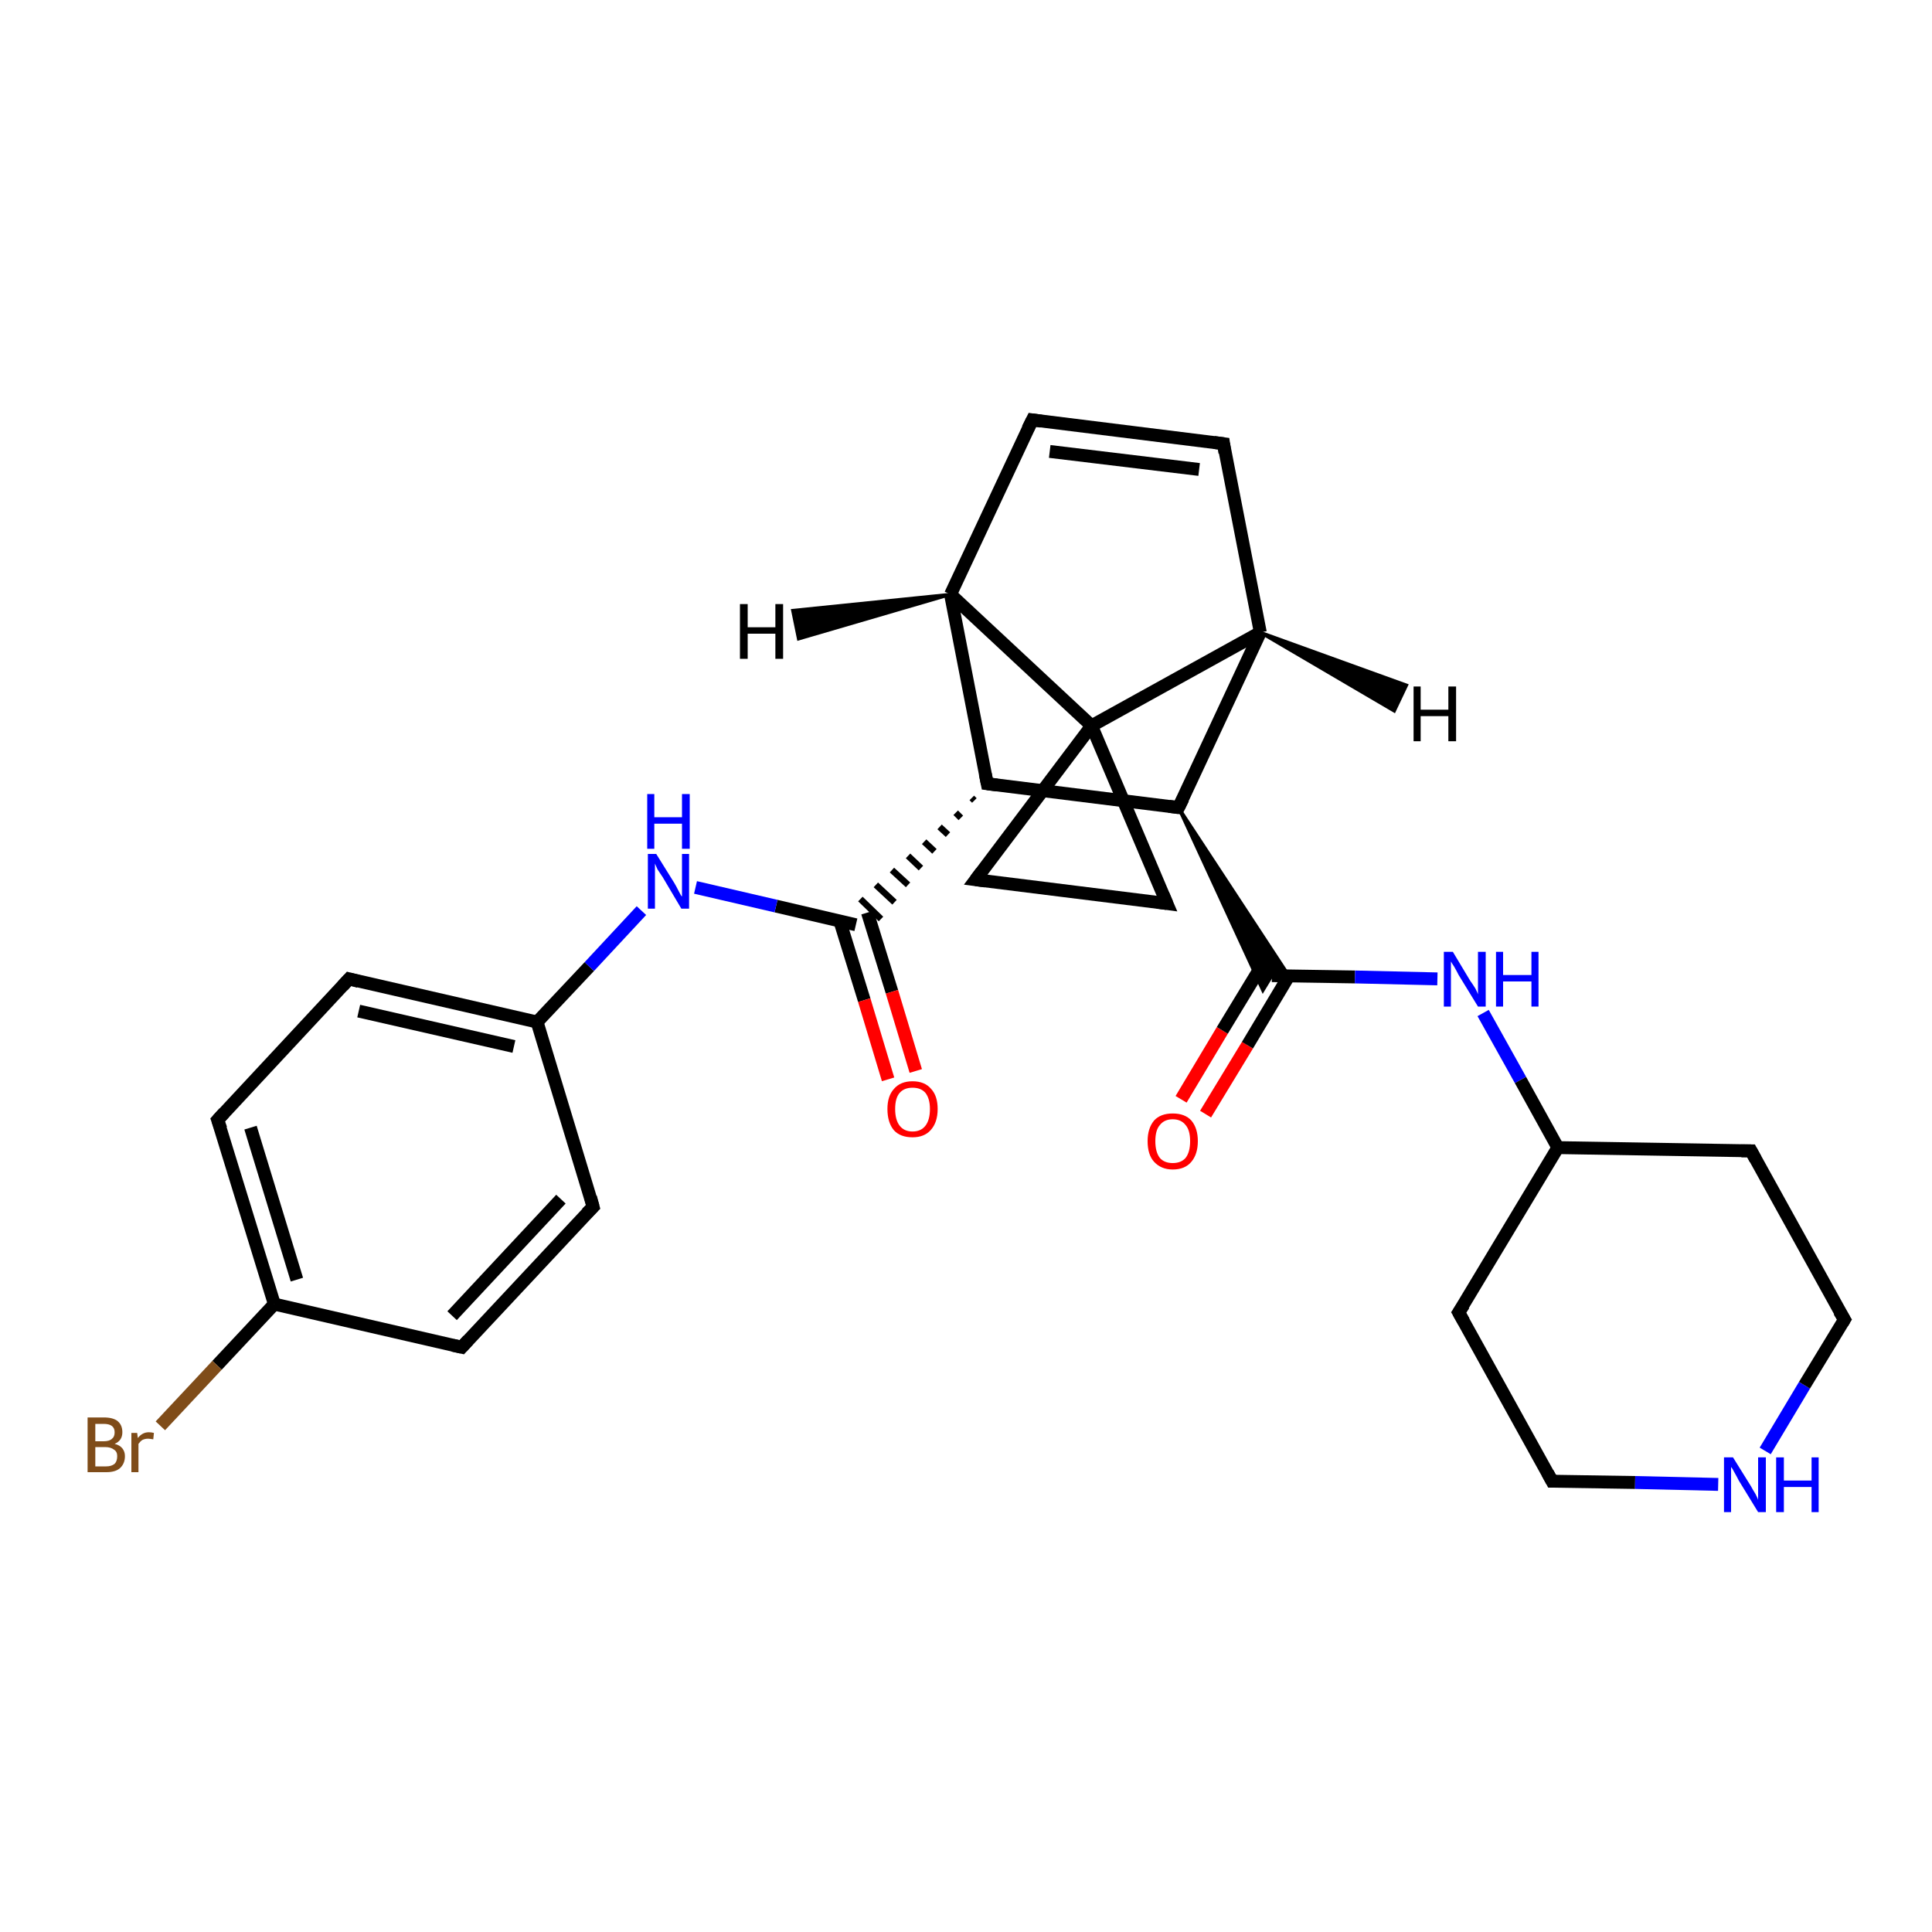 <?xml version='1.0' encoding='iso-8859-1'?>
<svg version='1.1' baseProfile='full'
              xmlns='http://www.w3.org/2000/svg'
                      xmlns:rdkit='http://www.rdkit.org/xml'
                      xmlns:xlink='http://www.w3.org/1999/xlink'
                  xml:space='preserve'
width='300px' height='300px' viewBox='0 0 300 300'>
<!-- END OF HEADER -->
<rect style='opacity:1.0;fill:#FFFFFF;stroke:none' width='300.0' height='300.0' x='0.0' y='0.0'> </rect>
<path class='bond-0 atom-0 atom-1' d='M 183.4,170.7 L 189.8,160.0' style='fill:none;fill-rule:evenodd;stroke:#FF0000;stroke-width:2.0px;stroke-linecap:butt;stroke-linejoin:miter;stroke-opacity:1' />
<path class='bond-0 atom-0 atom-1' d='M 189.8,160.0 L 196.3,149.3' style='fill:none;fill-rule:evenodd;stroke:#000000;stroke-width:2.0px;stroke-linecap:butt;stroke-linejoin:miter;stroke-opacity:1' />
<path class='bond-0 atom-0 atom-1' d='M 187.2,173.0 L 193.7,162.3' style='fill:none;fill-rule:evenodd;stroke:#FF0000;stroke-width:2.0px;stroke-linecap:butt;stroke-linejoin:miter;stroke-opacity:1' />
<path class='bond-0 atom-0 atom-1' d='M 193.7,162.3 L 200.1,151.6' style='fill:none;fill-rule:evenodd;stroke:#000000;stroke-width:2.0px;stroke-linecap:butt;stroke-linejoin:miter;stroke-opacity:1' />
<path class='bond-1 atom-1 atom-2' d='M 197.5,151.5 L 210.4,151.7' style='fill:none;fill-rule:evenodd;stroke:#000000;stroke-width:2.0px;stroke-linecap:butt;stroke-linejoin:miter;stroke-opacity:1' />
<path class='bond-1 atom-1 atom-2' d='M 210.4,151.7 L 223.2,152.0' style='fill:none;fill-rule:evenodd;stroke:#0000FF;stroke-width:2.0px;stroke-linecap:butt;stroke-linejoin:miter;stroke-opacity:1' />
<path class='bond-2 atom-2 atom-3' d='M 230.3,157.3 L 236.1,167.7' style='fill:none;fill-rule:evenodd;stroke:#0000FF;stroke-width:2.0px;stroke-linecap:butt;stroke-linejoin:miter;stroke-opacity:1' />
<path class='bond-2 atom-2 atom-3' d='M 236.1,167.7 L 241.9,178.2' style='fill:none;fill-rule:evenodd;stroke:#000000;stroke-width:2.0px;stroke-linecap:butt;stroke-linejoin:miter;stroke-opacity:1' />
<path class='bond-3 atom-3 atom-4' d='M 241.9,178.2 L 226.5,203.8' style='fill:none;fill-rule:evenodd;stroke:#000000;stroke-width:2.0px;stroke-linecap:butt;stroke-linejoin:miter;stroke-opacity:1' />
<path class='bond-4 atom-4 atom-5' d='M 226.5,203.8 L 241.0,230.0' style='fill:none;fill-rule:evenodd;stroke:#000000;stroke-width:2.0px;stroke-linecap:butt;stroke-linejoin:miter;stroke-opacity:1' />
<path class='bond-5 atom-5 atom-6' d='M 241.0,230.0 L 253.9,230.2' style='fill:none;fill-rule:evenodd;stroke:#000000;stroke-width:2.0px;stroke-linecap:butt;stroke-linejoin:miter;stroke-opacity:1' />
<path class='bond-5 atom-5 atom-6' d='M 253.9,230.2 L 266.8,230.5' style='fill:none;fill-rule:evenodd;stroke:#0000FF;stroke-width:2.0px;stroke-linecap:butt;stroke-linejoin:miter;stroke-opacity:1' />
<path class='bond-6 atom-6 atom-7' d='M 274.1,225.3 L 280.2,215.1' style='fill:none;fill-rule:evenodd;stroke:#0000FF;stroke-width:2.0px;stroke-linecap:butt;stroke-linejoin:miter;stroke-opacity:1' />
<path class='bond-6 atom-6 atom-7' d='M 280.2,215.1 L 286.4,204.9' style='fill:none;fill-rule:evenodd;stroke:#000000;stroke-width:2.0px;stroke-linecap:butt;stroke-linejoin:miter;stroke-opacity:1' />
<path class='bond-7 atom-7 atom-8' d='M 286.4,204.9 L 271.9,178.7' style='fill:none;fill-rule:evenodd;stroke:#000000;stroke-width:2.0px;stroke-linecap:butt;stroke-linejoin:miter;stroke-opacity:1' />
<path class='bond-8 atom-9 atom-1' d='M 183.0,125.4 L 200.2,151.6 L 197.5,151.5 Z' style='fill:#000000;fill-rule:evenodd;fill-opacity:1;stroke:#000000;stroke-width:0.5px;stroke-linecap:butt;stroke-linejoin:miter;stroke-opacity:1;' />
<path class='bond-8 atom-9 atom-1' d='M 183.0,125.4 L 197.5,151.5 L 196.1,153.8 Z' style='fill:#000000;fill-rule:evenodd;fill-opacity:1;stroke:#000000;stroke-width:0.5px;stroke-linecap:butt;stroke-linejoin:miter;stroke-opacity:1;' />
<path class='bond-9 atom-9 atom-10' d='M 183.0,125.4 L 153.3,121.7' style='fill:none;fill-rule:evenodd;stroke:#000000;stroke-width:2.0px;stroke-linecap:butt;stroke-linejoin:miter;stroke-opacity:1' />
<path class='bond-10 atom-10 atom-11' d='M 150.9,123.9 L 151.3,124.3' style='fill:none;fill-rule:evenodd;stroke:#000000;stroke-width:1.0px;stroke-linecap:butt;stroke-linejoin:miter;stroke-opacity:1' />
<path class='bond-10 atom-10 atom-11' d='M 148.4,126.2 L 149.2,127.0' style='fill:none;fill-rule:evenodd;stroke:#000000;stroke-width:1.0px;stroke-linecap:butt;stroke-linejoin:miter;stroke-opacity:1' />
<path class='bond-10 atom-10 atom-11' d='M 145.9,128.4 L 147.2,129.6' style='fill:none;fill-rule:evenodd;stroke:#000000;stroke-width:1.0px;stroke-linecap:butt;stroke-linejoin:miter;stroke-opacity:1' />
<path class='bond-10 atom-10 atom-11' d='M 143.5,130.7 L 145.1,132.2' style='fill:none;fill-rule:evenodd;stroke:#000000;stroke-width:1.0px;stroke-linecap:butt;stroke-linejoin:miter;stroke-opacity:1' />
<path class='bond-10 atom-10 atom-11' d='M 141.0,132.9 L 143.0,134.8' style='fill:none;fill-rule:evenodd;stroke:#000000;stroke-width:1.0px;stroke-linecap:butt;stroke-linejoin:miter;stroke-opacity:1' />
<path class='bond-10 atom-10 atom-11' d='M 138.5,135.1 L 141.0,137.4' style='fill:none;fill-rule:evenodd;stroke:#000000;stroke-width:1.0px;stroke-linecap:butt;stroke-linejoin:miter;stroke-opacity:1' />
<path class='bond-10 atom-10 atom-11' d='M 136.0,137.4 L 138.9,140.1' style='fill:none;fill-rule:evenodd;stroke:#000000;stroke-width:1.0px;stroke-linecap:butt;stroke-linejoin:miter;stroke-opacity:1' />
<path class='bond-10 atom-10 atom-11' d='M 133.6,139.6 L 136.8,142.7' style='fill:none;fill-rule:evenodd;stroke:#000000;stroke-width:1.0px;stroke-linecap:butt;stroke-linejoin:miter;stroke-opacity:1' />
<path class='bond-11 atom-11 atom-12' d='M 130.4,143.0 L 134.2,155.3' style='fill:none;fill-rule:evenodd;stroke:#000000;stroke-width:2.0px;stroke-linecap:butt;stroke-linejoin:miter;stroke-opacity:1' />
<path class='bond-11 atom-11 atom-12' d='M 134.2,155.3 L 137.9,167.6' style='fill:none;fill-rule:evenodd;stroke:#FF0000;stroke-width:2.0px;stroke-linecap:butt;stroke-linejoin:miter;stroke-opacity:1' />
<path class='bond-11 atom-11 atom-12' d='M 134.7,141.7 L 138.5,154.0' style='fill:none;fill-rule:evenodd;stroke:#000000;stroke-width:2.0px;stroke-linecap:butt;stroke-linejoin:miter;stroke-opacity:1' />
<path class='bond-11 atom-11 atom-12' d='M 138.5,154.0 L 142.2,166.3' style='fill:none;fill-rule:evenodd;stroke:#FF0000;stroke-width:2.0px;stroke-linecap:butt;stroke-linejoin:miter;stroke-opacity:1' />
<path class='bond-12 atom-11 atom-13' d='M 132.9,143.6 L 120.5,140.7' style='fill:none;fill-rule:evenodd;stroke:#000000;stroke-width:2.0px;stroke-linecap:butt;stroke-linejoin:miter;stroke-opacity:1' />
<path class='bond-12 atom-11 atom-13' d='M 120.5,140.7 L 108.0,137.8' style='fill:none;fill-rule:evenodd;stroke:#0000FF;stroke-width:2.0px;stroke-linecap:butt;stroke-linejoin:miter;stroke-opacity:1' />
<path class='bond-13 atom-13 atom-14' d='M 99.6,141.4 L 91.5,150.1' style='fill:none;fill-rule:evenodd;stroke:#0000FF;stroke-width:2.0px;stroke-linecap:butt;stroke-linejoin:miter;stroke-opacity:1' />
<path class='bond-13 atom-13 atom-14' d='M 91.5,150.1 L 83.4,158.7' style='fill:none;fill-rule:evenodd;stroke:#000000;stroke-width:2.0px;stroke-linecap:butt;stroke-linejoin:miter;stroke-opacity:1' />
<path class='bond-14 atom-14 atom-15' d='M 83.4,158.7 L 54.2,152.0' style='fill:none;fill-rule:evenodd;stroke:#000000;stroke-width:2.0px;stroke-linecap:butt;stroke-linejoin:miter;stroke-opacity:1' />
<path class='bond-14 atom-14 atom-15' d='M 79.8,162.5 L 55.7,157.0' style='fill:none;fill-rule:evenodd;stroke:#000000;stroke-width:2.0px;stroke-linecap:butt;stroke-linejoin:miter;stroke-opacity:1' />
<path class='bond-15 atom-15 atom-16' d='M 54.2,152.0 L 33.8,173.9' style='fill:none;fill-rule:evenodd;stroke:#000000;stroke-width:2.0px;stroke-linecap:butt;stroke-linejoin:miter;stroke-opacity:1' />
<path class='bond-16 atom-16 atom-17' d='M 33.8,173.9 L 42.6,202.5' style='fill:none;fill-rule:evenodd;stroke:#000000;stroke-width:2.0px;stroke-linecap:butt;stroke-linejoin:miter;stroke-opacity:1' />
<path class='bond-16 atom-16 atom-17' d='M 38.9,175.1 L 46.1,198.7' style='fill:none;fill-rule:evenodd;stroke:#000000;stroke-width:2.0px;stroke-linecap:butt;stroke-linejoin:miter;stroke-opacity:1' />
<path class='bond-17 atom-17 atom-18' d='M 42.6,202.5 L 33.7,212.0' style='fill:none;fill-rule:evenodd;stroke:#000000;stroke-width:2.0px;stroke-linecap:butt;stroke-linejoin:miter;stroke-opacity:1' />
<path class='bond-17 atom-17 atom-18' d='M 33.7,212.0 L 24.9,221.4' style='fill:none;fill-rule:evenodd;stroke:#7F4C19;stroke-width:2.0px;stroke-linecap:butt;stroke-linejoin:miter;stroke-opacity:1' />
<path class='bond-18 atom-17 atom-19' d='M 42.6,202.5 L 71.7,209.2' style='fill:none;fill-rule:evenodd;stroke:#000000;stroke-width:2.0px;stroke-linecap:butt;stroke-linejoin:miter;stroke-opacity:1' />
<path class='bond-19 atom-19 atom-20' d='M 71.7,209.2 L 92.1,187.4' style='fill:none;fill-rule:evenodd;stroke:#000000;stroke-width:2.0px;stroke-linecap:butt;stroke-linejoin:miter;stroke-opacity:1' />
<path class='bond-19 atom-19 atom-20' d='M 70.2,204.3 L 87.1,186.2' style='fill:none;fill-rule:evenodd;stroke:#000000;stroke-width:2.0px;stroke-linecap:butt;stroke-linejoin:miter;stroke-opacity:1' />
<path class='bond-20 atom-10 atom-21' d='M 153.3,121.7 L 147.6,92.3' style='fill:none;fill-rule:evenodd;stroke:#000000;stroke-width:2.0px;stroke-linecap:butt;stroke-linejoin:miter;stroke-opacity:1' />
<path class='bond-21 atom-21 atom-22' d='M 147.6,92.3 L 160.3,65.2' style='fill:none;fill-rule:evenodd;stroke:#000000;stroke-width:2.0px;stroke-linecap:butt;stroke-linejoin:miter;stroke-opacity:1' />
<path class='bond-22 atom-22 atom-23' d='M 160.3,65.2 L 190.0,68.9' style='fill:none;fill-rule:evenodd;stroke:#000000;stroke-width:2.0px;stroke-linecap:butt;stroke-linejoin:miter;stroke-opacity:1' />
<path class='bond-22 atom-22 atom-23' d='M 163.0,70.1 L 186.2,72.9' style='fill:none;fill-rule:evenodd;stroke:#000000;stroke-width:2.0px;stroke-linecap:butt;stroke-linejoin:miter;stroke-opacity:1' />
<path class='bond-23 atom-23 atom-24' d='M 190.0,68.9 L 195.7,98.2' style='fill:none;fill-rule:evenodd;stroke:#000000;stroke-width:2.0px;stroke-linecap:butt;stroke-linejoin:miter;stroke-opacity:1' />
<path class='bond-24 atom-24 atom-25' d='M 195.7,98.2 L 169.5,112.7' style='fill:none;fill-rule:evenodd;stroke:#000000;stroke-width:2.0px;stroke-linecap:butt;stroke-linejoin:miter;stroke-opacity:1' />
<path class='bond-25 atom-25 atom-26' d='M 169.5,112.7 L 181.2,140.3' style='fill:none;fill-rule:evenodd;stroke:#000000;stroke-width:2.0px;stroke-linecap:butt;stroke-linejoin:miter;stroke-opacity:1' />
<path class='bond-26 atom-26 atom-27' d='M 181.2,140.3 L 151.5,136.6' style='fill:none;fill-rule:evenodd;stroke:#000000;stroke-width:2.0px;stroke-linecap:butt;stroke-linejoin:miter;stroke-opacity:1' />
<path class='bond-27 atom-8 atom-3' d='M 271.9,178.7 L 241.9,178.2' style='fill:none;fill-rule:evenodd;stroke:#000000;stroke-width:2.0px;stroke-linecap:butt;stroke-linejoin:miter;stroke-opacity:1' />
<path class='bond-28 atom-24 atom-9' d='M 195.7,98.2 L 183.0,125.4' style='fill:none;fill-rule:evenodd;stroke:#000000;stroke-width:2.0px;stroke-linecap:butt;stroke-linejoin:miter;stroke-opacity:1' />
<path class='bond-29 atom-27 atom-25' d='M 151.5,136.6 L 169.5,112.7' style='fill:none;fill-rule:evenodd;stroke:#000000;stroke-width:2.0px;stroke-linecap:butt;stroke-linejoin:miter;stroke-opacity:1' />
<path class='bond-30 atom-20 atom-14' d='M 92.1,187.4 L 83.4,158.7' style='fill:none;fill-rule:evenodd;stroke:#000000;stroke-width:2.0px;stroke-linecap:butt;stroke-linejoin:miter;stroke-opacity:1' />
<path class='bond-31 atom-25 atom-21' d='M 169.5,112.7 L 147.6,92.3' style='fill:none;fill-rule:evenodd;stroke:#000000;stroke-width:2.0px;stroke-linecap:butt;stroke-linejoin:miter;stroke-opacity:1' />
<path class='bond-32 atom-21 atom-28' d='M 147.6,92.3 L 124.0,99.2 L 123.1,94.8 Z' style='fill:#000000;fill-rule:evenodd;fill-opacity:1;stroke:#000000;stroke-width:0.5px;stroke-linecap:butt;stroke-linejoin:miter;stroke-opacity:1;' />
<path class='bond-33 atom-24 atom-29' d='M 195.7,98.2 L 218.4,106.4 L 216.5,110.4 Z' style='fill:#000000;fill-rule:evenodd;fill-opacity:1;stroke:#000000;stroke-width:0.5px;stroke-linecap:butt;stroke-linejoin:miter;stroke-opacity:1;' />
<path d='M 227.3,202.6 L 226.5,203.8 L 227.3,205.2' style='fill:none;stroke:#000000;stroke-width:2.0px;stroke-linecap:butt;stroke-linejoin:miter;stroke-opacity:1;' />
<path d='M 240.3,228.7 L 241.0,230.0 L 241.7,230.0' style='fill:none;stroke:#000000;stroke-width:2.0px;stroke-linecap:butt;stroke-linejoin:miter;stroke-opacity:1;' />
<path d='M 286.1,205.4 L 286.4,204.9 L 285.6,203.6' style='fill:none;stroke:#000000;stroke-width:2.0px;stroke-linecap:butt;stroke-linejoin:miter;stroke-opacity:1;' />
<path d='M 272.6,180.0 L 271.9,178.7 L 270.4,178.7' style='fill:none;stroke:#000000;stroke-width:2.0px;stroke-linecap:butt;stroke-linejoin:miter;stroke-opacity:1;' />
<path d='M 181.5,125.2 L 183.0,125.4 L 183.7,124.0' style='fill:none;stroke:#000000;stroke-width:2.0px;stroke-linecap:butt;stroke-linejoin:miter;stroke-opacity:1;' />
<path d='M 154.8,121.9 L 153.3,121.7 L 153.0,120.2' style='fill:none;stroke:#000000;stroke-width:2.0px;stroke-linecap:butt;stroke-linejoin:miter;stroke-opacity:1;' />
<path d='M 55.7,152.4 L 54.2,152.0 L 53.2,153.1' style='fill:none;stroke:#000000;stroke-width:2.0px;stroke-linecap:butt;stroke-linejoin:miter;stroke-opacity:1;' />
<path d='M 34.8,172.8 L 33.8,173.9 L 34.3,175.3' style='fill:none;stroke:#000000;stroke-width:2.0px;stroke-linecap:butt;stroke-linejoin:miter;stroke-opacity:1;' />
<path d='M 70.3,208.9 L 71.7,209.2 L 72.7,208.1' style='fill:none;stroke:#000000;stroke-width:2.0px;stroke-linecap:butt;stroke-linejoin:miter;stroke-opacity:1;' />
<path d='M 91.1,188.4 L 92.1,187.4 L 91.7,185.9' style='fill:none;stroke:#000000;stroke-width:2.0px;stroke-linecap:butt;stroke-linejoin:miter;stroke-opacity:1;' />
<path d='M 159.6,66.6 L 160.3,65.2 L 161.7,65.4' style='fill:none;stroke:#000000;stroke-width:2.0px;stroke-linecap:butt;stroke-linejoin:miter;stroke-opacity:1;' />
<path d='M 188.5,68.7 L 190.0,68.9 L 190.2,70.3' style='fill:none;stroke:#000000;stroke-width:2.0px;stroke-linecap:butt;stroke-linejoin:miter;stroke-opacity:1;' />
<path d='M 180.6,138.9 L 181.2,140.3 L 179.7,140.1' style='fill:none;stroke:#000000;stroke-width:2.0px;stroke-linecap:butt;stroke-linejoin:miter;stroke-opacity:1;' />
<path d='M 153.0,136.8 L 151.5,136.6 L 152.4,135.4' style='fill:none;stroke:#000000;stroke-width:2.0px;stroke-linecap:butt;stroke-linejoin:miter;stroke-opacity:1;' />
<path class='atom-0' d='M 178.2 177.2
Q 178.2 175.2, 179.2 174.0
Q 180.2 172.9, 182.1 172.9
Q 184.0 172.9, 185.0 174.0
Q 186.0 175.2, 186.0 177.2
Q 186.0 179.2, 185.0 180.4
Q 184.0 181.6, 182.1 181.6
Q 180.3 181.6, 179.2 180.4
Q 178.2 179.3, 178.2 177.2
M 182.1 180.6
Q 183.4 180.6, 184.1 179.8
Q 184.8 178.9, 184.8 177.2
Q 184.8 175.5, 184.1 174.7
Q 183.4 173.8, 182.1 173.8
Q 180.8 173.8, 180.1 174.7
Q 179.4 175.5, 179.4 177.2
Q 179.4 178.9, 180.1 179.8
Q 180.8 180.6, 182.1 180.6
' fill='#FF0000'/>
<path class='atom-2' d='M 225.6 147.8
L 228.3 152.3
Q 228.6 152.7, 229.1 153.5
Q 229.5 154.3, 229.5 154.4
L 229.5 147.8
L 230.7 147.8
L 230.7 156.3
L 229.5 156.3
L 226.5 151.4
Q 226.2 150.8, 225.8 150.1
Q 225.4 149.5, 225.3 149.3
L 225.3 156.3
L 224.2 156.3
L 224.2 147.8
L 225.6 147.8
' fill='#0000FF'/>
<path class='atom-2' d='M 232.3 147.8
L 233.4 147.8
L 233.4 151.4
L 237.8 151.4
L 237.8 147.8
L 238.9 147.8
L 238.9 156.3
L 237.8 156.3
L 237.8 152.4
L 233.4 152.4
L 233.4 156.3
L 232.3 156.3
L 232.3 147.8
' fill='#0000FF'/>
<path class='atom-6' d='M 269.1 226.3
L 271.9 230.8
Q 272.1 231.2, 272.6 232.0
Q 273.0 232.8, 273.0 232.9
L 273.0 226.3
L 274.2 226.3
L 274.2 234.8
L 273.0 234.8
L 270.0 229.9
Q 269.7 229.3, 269.3 228.6
Q 269.0 228.0, 268.8 227.8
L 268.8 234.8
L 267.7 234.8
L 267.7 226.3
L 269.1 226.3
' fill='#0000FF'/>
<path class='atom-6' d='M 275.8 226.3
L 277.0 226.3
L 277.0 229.9
L 281.3 229.9
L 281.3 226.3
L 282.4 226.3
L 282.4 234.8
L 281.3 234.8
L 281.3 230.9
L 277.0 230.9
L 277.0 234.8
L 275.8 234.8
L 275.8 226.3
' fill='#0000FF'/>
<path class='atom-12' d='M 137.8 172.2
Q 137.8 170.2, 138.8 169.1
Q 139.8 167.9, 141.7 167.9
Q 143.6 167.9, 144.6 169.1
Q 145.6 170.2, 145.6 172.2
Q 145.6 174.3, 144.5 175.5
Q 143.5 176.6, 141.7 176.6
Q 139.8 176.6, 138.8 175.5
Q 137.8 174.3, 137.8 172.2
M 141.7 175.7
Q 143.0 175.7, 143.7 174.8
Q 144.4 173.9, 144.4 172.2
Q 144.4 170.6, 143.7 169.7
Q 143.0 168.9, 141.7 168.9
Q 140.4 168.9, 139.7 169.7
Q 139.0 170.5, 139.0 172.2
Q 139.0 173.9, 139.7 174.8
Q 140.4 175.7, 141.7 175.7
' fill='#FF0000'/>
<path class='atom-13' d='M 101.9 132.6
L 104.7 137.1
Q 105.0 137.6, 105.4 138.4
Q 105.8 139.2, 105.9 139.2
L 105.9 132.6
L 107.0 132.6
L 107.0 141.1
L 105.8 141.1
L 102.9 136.2
Q 102.5 135.6, 102.1 135.0
Q 101.8 134.3, 101.7 134.1
L 101.7 141.1
L 100.6 141.1
L 100.6 132.6
L 101.9 132.6
' fill='#0000FF'/>
<path class='atom-13' d='M 100.5 123.3
L 101.6 123.3
L 101.6 126.9
L 105.9 126.9
L 105.9 123.3
L 107.1 123.3
L 107.1 131.8
L 105.9 131.8
L 105.9 127.9
L 101.6 127.9
L 101.6 131.8
L 100.5 131.8
L 100.5 123.3
' fill='#0000FF'/>
<path class='atom-18' d='M 17.8 224.2
Q 18.6 224.4, 19.0 224.9
Q 19.4 225.4, 19.4 226.1
Q 19.4 227.3, 18.6 228.0
Q 17.9 228.6, 16.5 228.6
L 13.6 228.6
L 13.6 220.1
L 16.1 220.1
Q 17.6 220.1, 18.3 220.7
Q 19.0 221.3, 19.0 222.4
Q 19.0 223.7, 17.8 224.2
M 14.8 221.1
L 14.8 223.8
L 16.1 223.8
Q 17.0 223.8, 17.4 223.4
Q 17.8 223.1, 17.8 222.4
Q 17.8 221.1, 16.1 221.1
L 14.8 221.1
M 16.5 227.7
Q 17.3 227.7, 17.8 227.3
Q 18.2 226.9, 18.2 226.1
Q 18.2 225.4, 17.7 225.1
Q 17.2 224.7, 16.3 224.7
L 14.8 224.7
L 14.8 227.7
L 16.5 227.7
' fill='#7F4C19'/>
<path class='atom-18' d='M 21.3 222.5
L 21.4 223.3
Q 22.1 222.4, 23.1 222.4
Q 23.5 222.4, 23.9 222.5
L 23.8 223.5
Q 23.2 223.4, 23.0 223.4
Q 22.5 223.4, 22.1 223.6
Q 21.8 223.8, 21.5 224.2
L 21.5 228.6
L 20.4 228.6
L 20.4 222.5
L 21.3 222.5
' fill='#7F4C19'/>
<path class='atom-28' d='M 114.9 93.8
L 116.1 93.8
L 116.1 97.4
L 120.4 97.4
L 120.4 93.8
L 121.6 93.8
L 121.6 102.3
L 120.4 102.3
L 120.4 98.4
L 116.1 98.4
L 116.1 102.3
L 114.9 102.3
L 114.9 93.8
' fill='#000000'/>
<path class='atom-29' d='M 219.5 106.6
L 220.6 106.6
L 220.6 110.2
L 224.9 110.2
L 224.9 106.6
L 226.1 106.6
L 226.1 115.1
L 224.9 115.1
L 224.9 111.2
L 220.6 111.2
L 220.6 115.1
L 219.5 115.1
L 219.5 106.6
' fill='#000000'/>
</svg>
